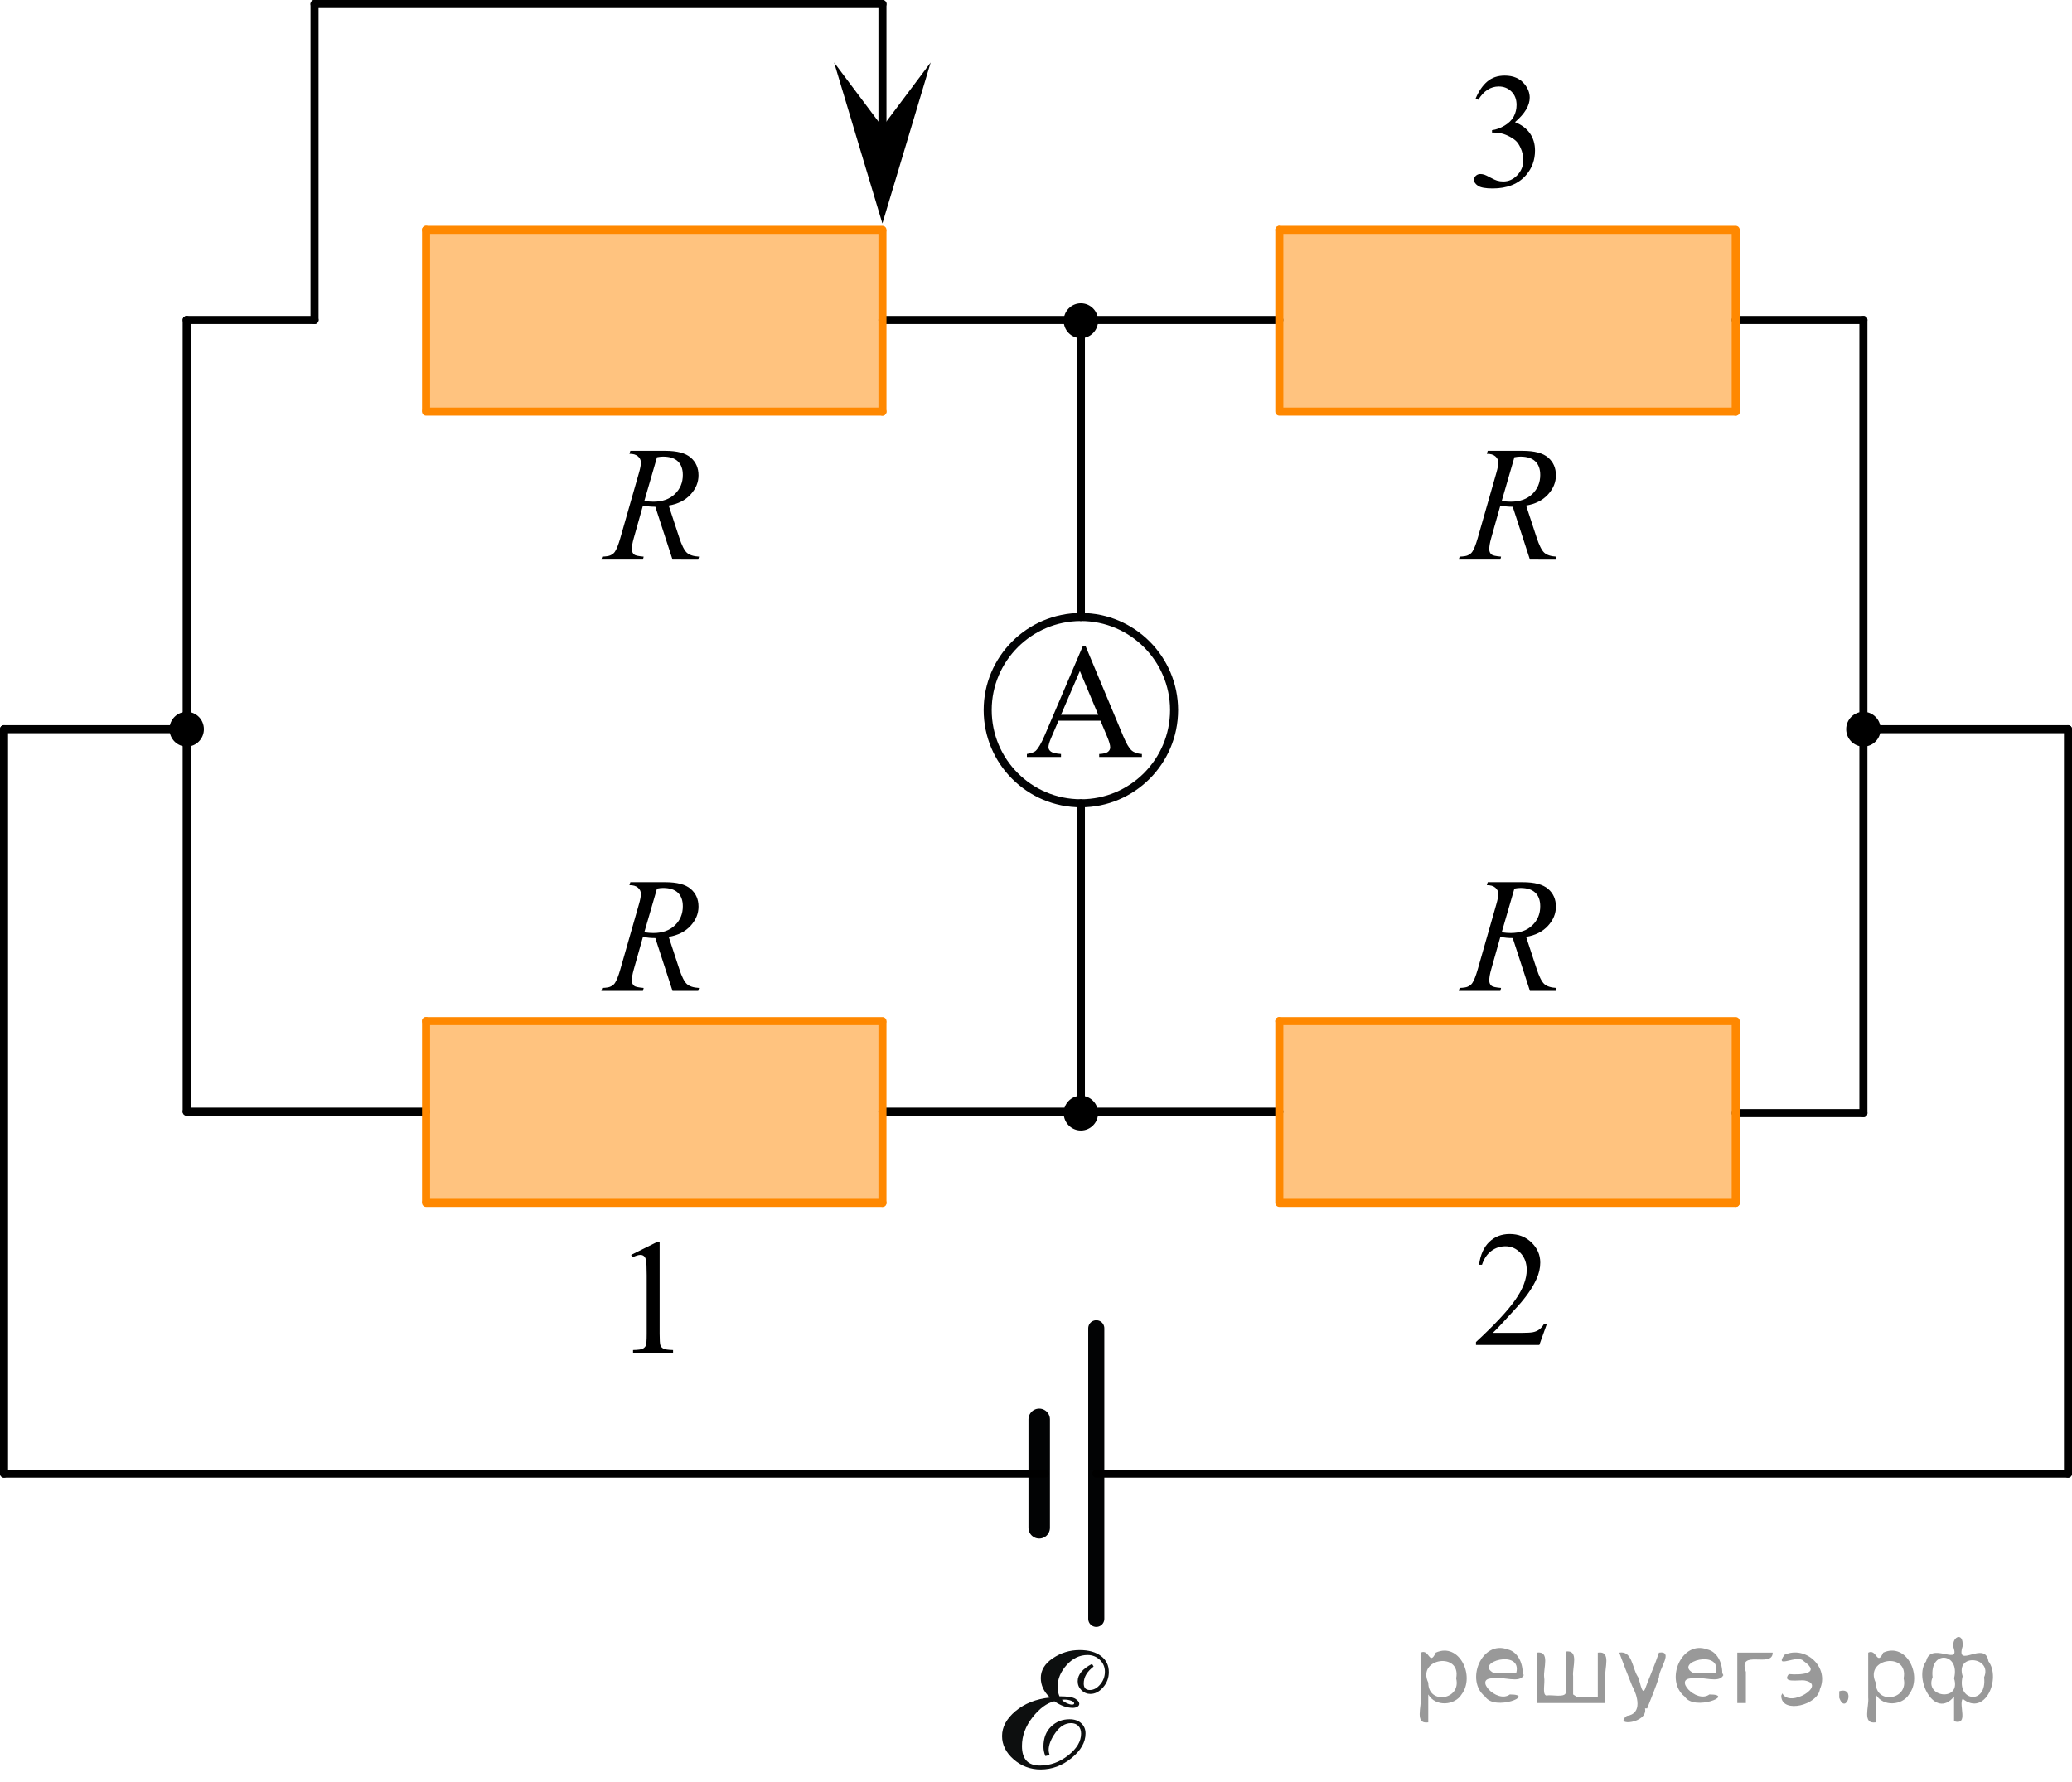 <?xml version="1.0" encoding="utf-8"?>
<!-- Generator: Adobe Illustrator 27.2.0, SVG Export Plug-In . SVG Version: 6.00 Build 0)  -->
<svg version="1.1" id="Слой_1" xmlns="http://www.w3.org/2000/svg" xmlns:xlink="http://www.w3.org/1999/xlink" x="0px" y="0px"
	 width="193.09px" height="166.061px" viewBox="0 0 193.09 166.061" enable-background="new 0 0 193.09 166.061"
	 xml:space="preserve">
<g>
	<g>
		<g>
			<g>
				<g>
					<defs>
						<polyline id="SVGID_1_" points="91.975,166.061 91.975,152.608 105.776,152.608 105.776,166.061 						"/>
					</defs>
					<clipPath id="SVGID_00000127764871704765132370000009621757629725962170_">
						<use xlink:href="#SVGID_1_"  overflow="visible"/>
					</clipPath>
					<g clip-path="url(#SVGID_00000127764871704765132370000009621757629725962170_)">
						<path fill="#0D0F0F" d="M97.841,158.184c-0.564-0.535-0.849-1.143-0.849-1.82c0-0.723,0.375-1.338,1.125-1.844
							c0.75-0.506,1.581-0.76,2.493-0.76c0.836,0,1.502,0.184,1.989,0.553c0.491,0.369,0.733,0.869,0.733,1.5
							c0,0.539-0.178,1.014-0.534,1.422c-0.354,0.41-0.75,0.615-1.187,0.615c-0.319,0-0.599-0.117-0.832-0.348
							c-0.234-0.232-0.349-0.508-0.349-0.832c0-0.619,0.446-1.158,1.337-1.617l0.147,0.244c-0.615,0.469-0.921,0.992-0.921,1.574
							c0,0.41,0.189,0.615,0.57,0.615c0.354,0,0.675-0.174,0.966-0.521c0.291-0.346,0.437-0.742,0.437-1.186
							c0-0.436-0.156-0.805-0.473-1.107c-0.316-0.301-0.699-0.451-1.148-0.451c-0.734,0-1.383,0.313-1.944,0.934
							c-0.563,0.623-0.845,1.309-0.845,2.053c0,0.291,0.059,0.578,0.172,0.865c0.746,0,1.238,0.076,1.484,0.229
							c0.242,0.152,0.366,0.311,0.366,0.465c0,0.119-0.06,0.211-0.175,0.279c-0.119,0.066-0.259,0.102-0.421,0.102
							c-0.565,0-1.139-0.205-1.722-0.613c-0.701,0.16-1.38,0.66-2.038,1.494c-0.658,0.836-0.986,1.729-0.986,2.678
							c0,1.213,0.557,1.818,1.671,1.818c0.962,0,1.843-0.318,2.643-0.951c0.8-0.633,1.198-1.307,1.198-2.023
							c0-0.303-0.085-0.539-0.254-0.717c-0.167-0.174-0.396-0.262-0.685-0.262c-0.542,0-1.027,0.297-1.451,0.891
							c-0.424,0.594-0.636,1.137-0.636,1.625c0,0.104,0.026,0.248,0.082,0.432c-0.093,0.047-0.222,0.086-0.386,0.121
							c-0.118-0.287-0.18-0.58-0.18-0.883c0-0.781,0.234-1.402,0.706-1.859c0.47-0.459,1.048-0.689,1.731-0.689
							c0.451,0,0.812,0.123,1.081,0.369c0.27,0.242,0.405,0.563,0.405,0.955c0,0.82-0.434,1.582-1.301,2.291
							c-0.867,0.709-1.824,1.066-2.876,1.066c-0.973,0-1.815-0.318-2.53-0.949c-0.716-0.629-1.072-1.352-1.072-2.168
							c0-0.846,0.419-1.621,1.256-2.324C95.481,158.742,96.548,158.323,97.841,158.184z M98.965,158.393
							c0.071,0.104,0.211,0.203,0.421,0.305c0.21,0.1,0.38,0.148,0.51,0.148c0.138,0,0.205-0.039,0.205-0.121
							c0-0.092-0.096-0.172-0.286-0.244c-0.189-0.07-0.396-0.104-0.62-0.104L98.965,158.393z"/>
					</g>
				</g>
			</g>
		</g>
	</g>
</g>
<g>
	<g>
		<g>
			<g>
				<g>
					<g>
						<g>
							<g>
								<g>
									<g>
										<g>
											<g>
												<g>
													<g>
														<g>
															<g>
																<g>
																	<g>
																		<g>
																			<g>
																				<g>
																					<g>
																						<defs>
																							
																								<rect id="SVGID_00000170263248527116774070000008088826061993217692_" x="53.405" y="78.41" width="15.126" height="16.688"/>
																						</defs>
																						<clipPath id="SVGID_00000137104957193290508520000017079813365864953758_">
																							<use xlink:href="#SVGID_00000170263248527116774070000008088826061993217692_"  overflow="visible"/>
																						</clipPath>
																						<g clip-path="url(#SVGID_00000137104957193290508520000017079813365864953758_)">
																							<g enable-background="new    ">
																								<path d="M62.673,92.34l-1.603-4.925c-0.374,0.005-0.758-0.033-1.152-0.112l-0.864,3.064
																									c-0.113,0.398-0.17,0.734-0.17,1.009c0,0.209,0.071,0.373,0.214,0.493
																									c0.108,0.09,0.403,0.154,0.886,0.194l-0.067,0.276h-3.877l0.082-0.276
																									c0.364-0.015,0.61-0.053,0.738-0.112c0.202-0.085,0.35-0.199,0.443-0.344
																									c0.158-0.234,0.323-0.647,0.495-1.24l1.75-6.122c0.118-0.408,0.177-0.725,0.177-0.948
																									c0-0.23-0.092-0.424-0.277-0.583c-0.185-0.159-0.449-0.236-0.794-0.231l0.089-0.277h3.264
																									c1.093,0,1.88,0.21,2.363,0.628c0.482,0.419,0.724,0.969,0.724,1.651
																									c0,0.653-0.248,1.25-0.742,1.79c-0.495,0.541-1.173,0.884-2.035,1.028l0.975,2.967
																									c0.236,0.728,0.473,1.201,0.709,1.42c0.236,0.22,0.618,0.344,1.145,0.374l-0.081,0.276
																									L62.673,92.34C62.673,92.34,62.673,92.34,62.673,92.34z M60.044,86.876
																									c0.315,0.045,0.595,0.067,0.842,0.067c0.847,0,1.516-0.237,2.009-0.714
																									c0.492-0.476,0.738-1.067,0.738-1.774c0-0.554-0.154-0.977-0.461-1.27
																									c-0.308-0.294-0.769-0.441-1.385-0.441c-0.158,0-0.345,0.021-0.561,0.06L60.044,86.876z"/>
																							</g>
																						</g>
																					</g>
																				</g>
																			</g>
																		</g>
																	</g>
																</g>
															</g>
														</g>
													</g>
												</g>
											</g>
										</g>
									</g>
								</g>
							</g>
						</g>
					</g>
				</g>
			</g>
		</g>
	</g>
</g>
<line fill="none" stroke="#020304" stroke-width="2" stroke-linecap="round" stroke-linejoin="round" stroke-miterlimit="10" x1="96.843" y1="132.261" x2="96.843" y2="142.371"/>
<line fill="none" stroke="#020304" stroke-width="1.5" stroke-linecap="round" stroke-linejoin="round" stroke-miterlimit="10" x1="102.162" y1="123.779" x2="102.162" y2="150.852"/>
<line fill="none" stroke="#000000" stroke-width="0.75" stroke-linecap="round" stroke-linejoin="round" stroke-miterlimit="10" x1="102.162" y1="137.316" x2="192.715" y2="137.316"/>
<line fill="none" stroke="#000000" stroke-width="0.75" stroke-linecap="round" stroke-linejoin="round" stroke-miterlimit="10" x1="0.375" y1="137.316" x2="97.394" y2="137.316"/>
<g>
	<path fill="none" stroke="#020304" stroke-width="0.75" stroke-linecap="round" stroke-linejoin="round" stroke-miterlimit="8" d="
		M100.731,57.498c-4.791,0-8.688,3.892-8.688,8.666c0,4.802,3.88,8.689,8.688,8.689c4.789,0,8.682-3.885,8.682-8.689
		C109.407,61.387,105.523,57.498,100.731,57.498L100.731,57.498z"/>
</g>
<g>
	<g>
		<path d="M102.552,67.158h-3.908l-0.684,1.592c-0.17,0.393-0.255,0.685-0.255,0.878c0,0.154,0.073,0.289,0.222,0.406
			c0.146,0.116,0.463,0.192,0.947,0.227v0.275h-3.178v-0.275c0.422-0.074,0.694-0.171,0.817-0.29
			c0.254-0.238,0.533-0.722,0.842-1.451l3.55-8.305h0.262l3.512,8.395c0.283,0.675,0.541,1.113,0.771,1.313
			c0.23,0.201,0.554,0.314,0.964,0.339v0.275h-3.98v-0.275c0.402-0.02,0.675-0.087,0.814-0.201
			c0.143-0.113,0.213-0.253,0.213-0.416c0-0.219-0.101-0.563-0.299-1.035L102.552,67.158z M102.344,66.606l-1.711-4.078
			l-1.757,4.078H102.344z"/>
	</g>
</g>
<line fill="none" stroke="#000000" stroke-width="0.75" stroke-linecap="round" stroke-linejoin="round" stroke-miterlimit="10" x1="0.375" y1="67.95" x2="0.375" y2="137.316"/>
<line fill="none" stroke="#000000" stroke-width="0.75" stroke-linecap="round" stroke-linejoin="round" stroke-miterlimit="10" x1="192.715" y1="137.316" x2="192.715" y2="67.95"/>
<line fill="none" stroke="#000000" stroke-width="0.75" stroke-linecap="round" stroke-linejoin="round" stroke-miterlimit="10" x1="0.375" y1="67.95" x2="17.396" y2="67.95"/>
<line fill="none" stroke="#000000" stroke-width="0.75" stroke-linecap="round" stroke-linejoin="round" stroke-miterlimit="10" x1="17.396" y1="29.818" x2="17.396" y2="103.591"/>
<line fill="none" stroke="#000000" stroke-width="0.75" stroke-linecap="round" stroke-linejoin="round" stroke-miterlimit="10" x1="82.235" y1="29.818" x2="119.22" y2="29.818"/>
<line fill="none" stroke="#000000" stroke-width="0.75" stroke-linecap="round" stroke-linejoin="round" stroke-miterlimit="10" x1="100.728" y1="57.498" x2="100.728" y2="29.954"/>
<line fill="none" stroke="#000000" stroke-width="0.75" stroke-linecap="round" stroke-linejoin="round" stroke-miterlimit="10" x1="100.728" y1="103.727" x2="100.728" y2="74.853"/>
<line fill="none" stroke="#000000" stroke-width="0.75" stroke-linecap="round" stroke-linejoin="round" stroke-miterlimit="10" x1="17.396" y1="103.591" x2="39.704" y2="103.591"/>
<line fill="none" stroke="#000000" stroke-width="0.75" stroke-linecap="round" stroke-linejoin="round" stroke-miterlimit="10" x1="82.235" y1="103.591" x2="119.22" y2="103.591"/>
<line fill="none" stroke="#000000" stroke-width="0.75" stroke-linecap="round" stroke-linejoin="round" stroke-miterlimit="10" x1="161.751" y1="103.727" x2="173.652" y2="103.727"/>
<line fill="none" stroke="#000000" stroke-width="0.75" stroke-linecap="round" stroke-linejoin="round" stroke-miterlimit="10" x1="161.751" y1="29.818" x2="173.652" y2="29.818"/>
<line fill="none" stroke="#000000" stroke-width="0.75" stroke-linecap="round" stroke-linejoin="round" stroke-miterlimit="10" x1="173.652" y1="103.727" x2="173.652" y2="29.818"/>
<line fill="none" stroke="#000000" stroke-width="0.75" stroke-linecap="round" stroke-linejoin="round" stroke-miterlimit="10" x1="192.715" y1="67.95" x2="173.652" y2="67.95"/>
<line fill="none" stroke="#000000" stroke-width="0.75" stroke-linecap="round" stroke-linejoin="round" stroke-miterlimit="10" x1="17.396" y1="29.818" x2="29.311" y2="29.818"/>
<line fill="none" stroke="#000000" stroke-width="0.75" stroke-linecap="round" stroke-linejoin="round" stroke-miterlimit="10" x1="29.311" y1="0.375" x2="29.311" y2="29.818"/>
<line fill="none" stroke="#000000" stroke-width="0.75" stroke-linecap="round" stroke-linejoin="round" stroke-miterlimit="10" x1="82.235" y1="0.375" x2="29.311" y2="0.375"/>
<line fill="none" stroke="#000000" stroke-width="0.75" stroke-linecap="round" stroke-linejoin="round" stroke-miterlimit="10" x1="82.235" y1="17.056" x2="82.235" y2="0.375"/>
<polygon points="82.23,11.823 86.73,5.822 82.23,20.829 77.73,5.822 "/>
<ellipse cx="100.728" cy="29.888" rx="1.604" ry="1.621"/>
<ellipse cx="17.396" cy="67.95" rx="1.604" ry="1.621"/>
<ellipse cx="100.728" cy="103.727" rx="1.604" ry="1.621"/>
<ellipse cx="173.652" cy="67.95" rx="1.604" ry="1.621"/>
<g>
	
		<line fill="none" stroke="#FF8800" stroke-width="0.75" stroke-linecap="round" stroke-linejoin="round" stroke-miterlimit="10" x1="161.751" y1="95.157" x2="119.22" y2="95.157"/>
	
		<line fill="none" stroke="#FF8800" stroke-width="0.75" stroke-linecap="round" stroke-linejoin="round" stroke-miterlimit="10" x1="161.751" y1="95.289" x2="161.751" y2="112.095"/>
	<polygon opacity="0.5" fill="#FF8800" enable-background="new    " points="161.746,112.094 161.746,95.158 119.22,95.158 
		119.22,112.094 	"/>
	
		<line fill="none" stroke="#FF8800" stroke-width="0.75" stroke-linecap="round" stroke-linejoin="round" stroke-miterlimit="10" x1="161.751" y1="112.095" x2="119.22" y2="112.095"/>
	
		<line fill="none" stroke="#FF8800" stroke-width="0.75" stroke-linecap="round" stroke-linejoin="round" stroke-miterlimit="10" x1="119.22" y1="95.157" x2="119.22" y2="111.955"/>
</g>
<g>
	
		<line fill="none" stroke="#FF8800" stroke-width="0.75" stroke-linecap="round" stroke-linejoin="round" stroke-miterlimit="10" x1="161.751" y1="21.419" x2="119.22" y2="21.419"/>
	
		<line fill="none" stroke="#FF8800" stroke-width="0.75" stroke-linecap="round" stroke-linejoin="round" stroke-miterlimit="10" x1="161.751" y1="21.551" x2="161.751" y2="38.357"/>
	<polygon opacity="0.5" fill="#FF8800" enable-background="new    " points="161.746,38.356 161.746,21.42 119.22,21.42 
		119.22,38.356 	"/>
	
		<line fill="none" stroke="#FF8800" stroke-width="0.75" stroke-linecap="round" stroke-linejoin="round" stroke-miterlimit="10" x1="161.751" y1="38.357" x2="119.22" y2="38.357"/>
	
		<line fill="none" stroke="#FF8800" stroke-width="0.75" stroke-linecap="round" stroke-linejoin="round" stroke-miterlimit="10" x1="119.22" y1="21.419" x2="119.22" y2="38.217"/>
</g>
<g>
	
		<line fill="none" stroke="#FF8800" stroke-width="0.75" stroke-linecap="round" stroke-linejoin="round" stroke-miterlimit="10" x1="82.235" y1="95.157" x2="39.704" y2="95.157"/>
	
		<line fill="none" stroke="#FF8800" stroke-width="0.75" stroke-linecap="round" stroke-linejoin="round" stroke-miterlimit="10" x1="82.235" y1="95.289" x2="82.235" y2="112.095"/>
	<polygon opacity="0.5" fill="#FF8800" enable-background="new    " points="82.23,112.094 82.23,95.158 39.704,95.158 
		39.704,112.094 	"/>
	
		<line fill="none" stroke="#FF8800" stroke-width="0.75" stroke-linecap="round" stroke-linejoin="round" stroke-miterlimit="10" x1="82.235" y1="112.095" x2="39.704" y2="112.095"/>
	
		<line fill="none" stroke="#FF8800" stroke-width="0.75" stroke-linecap="round" stroke-linejoin="round" stroke-miterlimit="10" x1="39.704" y1="95.157" x2="39.704" y2="111.955"/>
</g>
<g>
	
		<line fill="none" stroke="#FF8800" stroke-width="0.75" stroke-linecap="round" stroke-linejoin="round" stroke-miterlimit="10" x1="82.235" y1="21.419" x2="39.704" y2="21.419"/>
	
		<line fill="none" stroke="#FF8800" stroke-width="0.75" stroke-linecap="round" stroke-linejoin="round" stroke-miterlimit="10" x1="82.235" y1="21.551" x2="82.235" y2="38.357"/>
	<polygon opacity="0.5" fill="#FF8800" enable-background="new    " points="82.23,38.356 82.23,21.42 39.704,21.42 
		39.704,38.356 	"/>
	
		<line fill="none" stroke="#FF8800" stroke-width="0.75" stroke-linecap="round" stroke-linejoin="round" stroke-miterlimit="10" x1="82.235" y1="38.357" x2="39.704" y2="38.357"/>
	
		<line fill="none" stroke="#FF8800" stroke-width="0.75" stroke-linecap="round" stroke-linejoin="round" stroke-miterlimit="10" x1="39.704" y1="21.419" x2="39.704" y2="38.217"/>
</g>
<g>
	<g>
		<g>
			<g>
				<g>
					<g>
						<g>
							<g>
								<g>
									<g>
										<g>
											<g>
												<g>
													<g>
														<g>
															<g>
																<g>
																	<g>
																		<g>
																			<g>
																				<g>
																					<g>
																						<defs>
																							
																								<rect id="SVGID_00000035495906869044311170000006398329335621598349_" x="133.307" y="78.41" width="15.126" height="16.688"/>
																						</defs>
																						<clipPath id="SVGID_00000021825983373845052590000002417483248414353581_">
																							<use xlink:href="#SVGID_00000035495906869044311170000006398329335621598349_"  overflow="visible"/>
																						</clipPath>
																						<g clip-path="url(#SVGID_00000021825983373845052590000002417483248414353581_)">
																							<g enable-background="new    ">
																								<path d="M142.575,92.34l-1.603-4.925c-0.374,0.005-0.758-0.033-1.152-0.112l-0.864,3.064
																									c-0.113,0.398-0.17,0.734-0.17,1.009c0,0.209,0.071,0.373,0.214,0.493
																									c0.108,0.09,0.403,0.154,0.886,0.194l-0.067,0.276h-3.877l0.082-0.276
																									c0.364-0.015,0.61-0.053,0.738-0.112c0.202-0.085,0.35-0.199,0.443-0.344
																									c0.158-0.234,0.323-0.647,0.495-1.24l1.75-6.122c0.118-0.408,0.177-0.725,0.177-0.948
																									c0-0.23-0.092-0.424-0.277-0.583s-0.449-0.236-0.794-0.231l0.089-0.277h3.264
																									c1.093,0,1.88,0.21,2.363,0.628c0.482,0.419,0.724,0.969,0.724,1.651
																									c0,0.653-0.248,1.25-0.742,1.79c-0.495,0.541-1.173,0.884-2.035,1.028l0.975,2.967
																									c0.236,0.728,0.473,1.201,0.709,1.42c0.236,0.22,0.618,0.344,1.145,0.374l-0.081,0.276
																									L142.575,92.34C142.575,92.34,142.575,92.34,142.575,92.34z M139.946,86.876
																									c0.315,0.045,0.595,0.067,0.842,0.067c0.847,0,1.516-0.237,2.009-0.714
																									c0.492-0.476,0.738-1.067,0.738-1.774c0-0.554-0.154-0.977-0.461-1.27
																									c-0.308-0.294-0.769-0.441-1.385-0.441c-0.158,0-0.345,0.021-0.561,0.06L139.946,86.876z"/>
																							</g>
																						</g>
																					</g>
																				</g>
																			</g>
																		</g>
																	</g>
																</g>
															</g>
														</g>
													</g>
												</g>
											</g>
										</g>
									</g>
								</g>
							</g>
						</g>
					</g>
				</g>
			</g>
		</g>
	</g>
</g>
<g>
	<g>
		<g>
			<g>
				<g>
					<g>
						<g>
							<g>
								<g>
									<g>
										<g>
											<g>
												<g>
													<g>
														<g>
															<g>
																<g>
																	<g>
																		<g>
																			<g>
																				<g>
																					<g>
																						<defs>
																							
																								<rect id="SVGID_00000053528935861674339680000016995221172382734496_" x="133.307" y="38.217" width="15.126" height="16.688"/>
																						</defs>
																						<clipPath id="SVGID_00000048471600503244504240000015204535624072253350_">
																							<use xlink:href="#SVGID_00000053528935861674339680000016995221172382734496_"  overflow="visible"/>
																						</clipPath>
																						<g clip-path="url(#SVGID_00000048471600503244504240000015204535624072253350_)">
																							<g enable-background="new    ">
																								<path d="M142.575,52.147l-1.603-4.925c-0.374,0.005-0.758-0.033-1.152-0.112l-0.864,3.064
																									c-0.113,0.398-0.17,0.734-0.17,1.009c0,0.209,0.071,0.373,0.214,0.493
																									c0.108,0.09,0.403,0.154,0.886,0.194l-0.067,0.276h-3.877l0.082-0.276
																									c0.364-0.015,0.61-0.053,0.738-0.112c0.202-0.085,0.35-0.199,0.443-0.344
																									c0.158-0.234,0.323-0.647,0.495-1.24l1.75-6.122c0.118-0.408,0.177-0.725,0.177-0.948
																									c0-0.23-0.092-0.424-0.277-0.583s-0.449-0.236-0.794-0.231l0.089-0.277h3.264
																									c1.093,0,1.88,0.21,2.363,0.628c0.482,0.419,0.724,0.969,0.724,1.651
																									c0,0.653-0.248,1.25-0.742,1.79c-0.495,0.541-1.173,0.884-2.035,1.028l0.975,2.967
																									c0.236,0.728,0.473,1.201,0.709,1.42c0.236,0.22,0.618,0.344,1.145,0.374l-0.081,0.276
																									L142.575,52.147C142.575,52.147,142.575,52.147,142.575,52.147z M139.946,46.683
																									c0.315,0.045,0.595,0.067,0.842,0.067c0.847,0,1.516-0.237,2.009-0.714
																									c0.492-0.476,0.738-1.067,0.738-1.774c0-0.554-0.154-0.977-0.461-1.27
																									c-0.308-0.294-0.769-0.441-1.385-0.441c-0.158,0-0.345,0.021-0.561,0.06L139.946,46.683z"/>
																							</g>
																						</g>
																					</g>
																				</g>
																			</g>
																		</g>
																	</g>
																</g>
															</g>
														</g>
													</g>
												</g>
											</g>
										</g>
									</g>
								</g>
							</g>
						</g>
					</g>
				</g>
			</g>
		</g>
	</g>
</g>
<g>
	<g>
		<g>
			<g>
				<g>
					<g>
						<g>
							<g>
								<g>
									<g>
										<g>
											<g>
												<g>
													<g>
														<g>
															<g>
																<g>
																	<g>
																		<g>
																			<g>
																				<g>
																					<g>
																						<defs>
																							
																								<rect id="SVGID_00000145741755033311469430000008599522967342578108_" x="53.405" y="38.217" width="15.126" height="16.688"/>
																						</defs>
																						<clipPath id="SVGID_00000128469544589713665120000003598877823576293014_">
																							<use xlink:href="#SVGID_00000145741755033311469430000008599522967342578108_"  overflow="visible"/>
																						</clipPath>
																						<g clip-path="url(#SVGID_00000128469544589713665120000003598877823576293014_)">
																							<g enable-background="new    ">
																								<path d="M62.673,52.147l-1.603-4.925c-0.374,0.005-0.758-0.033-1.152-0.112l-0.864,3.064
																									c-0.113,0.398-0.17,0.734-0.17,1.009c0,0.209,0.071,0.373,0.214,0.493
																									c0.108,0.09,0.403,0.154,0.886,0.194l-0.067,0.276h-3.877l0.082-0.276
																									c0.364-0.015,0.61-0.053,0.738-0.112c0.202-0.085,0.35-0.199,0.443-0.344
																									c0.158-0.234,0.323-0.647,0.495-1.24l1.75-6.122c0.118-0.408,0.177-0.725,0.177-0.948
																									c0-0.23-0.092-0.424-0.277-0.583c-0.185-0.159-0.449-0.236-0.794-0.231l0.089-0.277h3.264
																									c1.093,0,1.88,0.21,2.363,0.628c0.482,0.419,0.724,0.969,0.724,1.651
																									c0,0.653-0.248,1.25-0.742,1.79c-0.495,0.541-1.173,0.884-2.035,1.028l0.975,2.967
																									c0.236,0.728,0.473,1.201,0.709,1.42c0.236,0.22,0.618,0.344,1.145,0.374l-0.081,0.276
																									L62.673,52.147C62.673,52.147,62.673,52.147,62.673,52.147z M60.044,46.683
																									c0.315,0.045,0.595,0.067,0.842,0.067c0.847,0,1.516-0.237,2.009-0.714
																									c0.492-0.476,0.738-1.067,0.738-1.774c0-0.554-0.154-0.977-0.461-1.27
																									c-0.308-0.294-0.769-0.441-1.385-0.441c-0.158,0-0.345,0.021-0.561,0.06L60.044,46.683z"/>
																							</g>
																						</g>
																					</g>
																				</g>
																			</g>
																		</g>
																	</g>
																</g>
															</g>
														</g>
													</g>
												</g>
											</g>
										</g>
									</g>
								</g>
							</g>
						</g>
					</g>
				</g>
			</g>
		</g>
	</g>
</g>
<g>
	<g>
		<g>
			<g>
				<g>
					<g>
						<g>
							<g>
								<g>
									<g>
										<g>
											<g>
												<g>
													<g>
														<g>
															<g>
																<g>
																	<g>
																		<g>
																			<g>
																				<defs>
																					
																						<rect id="SVGID_00000183966988706975905690000017477087428262510990_" x="134.689" y="3.479" width="12.362" height="18.08"/>
																				</defs>
																				<clipPath id="SVGID_00000045584231745998404270000006047873492496689584_">
																					<use xlink:href="#SVGID_00000183966988706975905690000017477087428262510990_"  overflow="visible"/>
																				</clipPath>
																				<g clip-path="url(#SVGID_00000045584231745998404270000006047873492496689584_)">
																					<g enable-background="new    ">
																						<path d="M137.516,9.18c0.286-0.682,0.646-1.209,1.081-1.58c0.435-0.37,0.978-0.556,1.627-0.556
																							c0.802,0,1.417,0.264,1.844,0.791c0.325,0.394,0.487,0.815,0.487,1.263
																							c0,0.737-0.458,1.499-1.373,2.285c0.615,0.244,1.08,0.593,1.395,1.046
																							c0.315,0.453,0.472,0.986,0.472,1.599c0,0.876-0.275,1.636-0.826,2.278
																							c-0.718,0.836-1.759,1.255-3.121,1.255c-0.674,0-1.132-0.085-1.376-0.254
																							c-0.244-0.17-0.365-0.352-0.365-0.546c0-0.144,0.058-0.272,0.173-0.381
																							c0.116-0.109,0.255-0.164,0.417-0.164c0.123,0,0.248,0.019,0.377,0.06
																							c0.084,0.025,0.273,0.116,0.568,0.273c0.295,0.157,0.499,0.25,0.612,0.28
																							c0.182,0.055,0.377,0.082,0.583,0.082c0.501,0,0.938-0.196,1.31-0.59
																							c0.371-0.394,0.557-0.859,0.557-1.397c0-0.394-0.086-0.777-0.258-1.15
																							c-0.128-0.279-0.268-0.49-0.42-0.635c-0.212-0.199-0.502-0.38-0.871-0.542
																							c-0.369-0.161-0.745-0.242-1.129-0.242h-0.236v-0.225c0.389-0.05,0.778-0.191,1.169-0.426
																							c0.391-0.233,0.675-0.516,0.852-0.844c0.177-0.329,0.266-0.69,0.266-1.083
																							c0-0.513-0.158-0.928-0.476-1.244c-0.317-0.315-0.712-0.474-1.184-0.474
																							c-0.763,0-1.399,0.413-1.911,1.239L137.516,9.18z"/>
																					</g>
																				</g>
																			</g>
																		</g>
																	</g>
																</g>
															</g>
														</g>
													</g>
												</g>
											</g>
										</g>
									</g>
								</g>
							</g>
						</g>
					</g>
				</g>
			</g>
		</g>
	</g>
</g>
<g>
	<g>
		<g>
			<g>
				<g>
					<g>
						<g>
							<g>
								<g>
									<g>
										<defs>
											
												<rect id="SVGID_00000135652176426276238550000008194620110290581674_" x="56.203" y="112.154" width="9.53" height="16.699"/>
										</defs>
										<clipPath id="SVGID_00000122684686330125644280000010787048089237974437_">
											<use xlink:href="#SVGID_00000135652176426276238550000008194620110290581674_"  overflow="visible"/>
										</clipPath>
										<g clip-path="url(#SVGID_00000122684686330125644280000010787048089237974437_)">
											<g enable-background="new    ">
												<path d="M58.818,116.938l2.413-1.203h0.241v8.558c0,0.568,0.023,0.922,0.07,1.062
													c0.046,0.14,0.143,0.246,0.289,0.321c0.146,0.074,0.444,0.117,0.893,0.127v0.276h-3.73v-0.276
													c0.468-0.01,0.77-0.051,0.907-0.123c0.137-0.072,0.231-0.17,0.285-0.292s0.081-0.487,0.081-1.095
													v-5.471c0-0.737-0.024-1.211-0.073-1.42c-0.034-0.16-0.096-0.277-0.186-0.352
													c-0.09-0.075-0.199-0.112-0.325-0.112c-0.181,0-0.432,0.077-0.753,0.231L58.818,116.938z"/>
											</g>
										</g>
									</g>
								</g>
							</g>
						</g>
					</g>
				</g>
			</g>
		</g>
	</g>
</g>
<g>
	<g>
		<g>
			<g>
				<g>
					<g>
						<g>
							<g>
								<g>
									<g>
										<defs>
											
												<rect id="SVGID_00000000215494925870510810000005630840506910837181_" x="134.689" y="111.427" width="12.361" height="16.697"/>
										</defs>
										<clipPath id="SVGID_00000117652298661347909060000003532184862631909249_">
											<use xlink:href="#SVGID_00000000215494925870510810000005630840506910837181_"  overflow="visible"/>
										</clipPath>
										<g clip-path="url(#SVGID_00000117652298661347909060000003532184862631909249_)">
											<g enable-background="new    ">
												<path d="M144.15,123.386l-0.701,1.95h-5.902v-0.276c1.736-1.605,2.958-2.915,3.667-3.932
													s1.062-1.945,1.062-2.787c0-0.644-0.194-1.171-0.583-1.585c-0.389-0.413-0.854-0.62-1.395-0.62
													c-0.492,0-0.933,0.145-1.324,0.438c-0.391,0.291-0.68,0.719-0.867,1.281h-0.273
													c0.123-0.922,0.439-1.629,0.948-2.122c0.509-0.494,1.145-0.74,1.907-0.74
													c0.811,0,1.489,0.264,2.033,0.792s0.815,1.151,0.815,1.868c0,0.514-0.118,1.027-0.354,1.54
													c-0.364,0.808-0.954,1.662-1.77,2.563c-1.225,1.355-1.99,2.173-2.294,2.451h2.612
													c0.531,0,0.903-0.019,1.118-0.06c0.214-0.04,0.407-0.121,0.579-0.243
													c0.172-0.122,0.322-0.295,0.45-0.519h0.273C144.15,123.386,144.15,123.386,144.15,123.386z"/>
											</g>
										</g>
									</g>
								</g>
							</g>
						</g>
					</g>
				</g>
			</g>
		</g>
	</g>
</g>
<g style="stroke:none;fill:#000;fill-opacity:0.4" > <path d="m 133.1,158.0 c 0,0.8 0,1.6 0,2.5 -1.3,0.2 -0.6,-1.5 -0.7,-2.3 0,-1.4 0,-2.8 0,-4.2 0.8,-0.4 0.8,1.3 1.4,0.0 2.2,-1.0 3.7,2.2 2.4,3.9 -0.6,1.0 -2.4,1.2 -3.1,0.0 z m 2.6,-1.6 c 0.5,-2.5 -3.7,-1.9 -2.6,0.4 0.0,2.1 3.1,1.6 2.6,-0.4 z" /> <path d="m 142.0,156.1 c -0.4,0.8 -1.9,0.1 -2.8,0.3 -2.0,-0.1 0.3,2.4 1.5,1.5 2.5,0.0 -1.4,1.6 -2.3,0.2 -1.9,-1.5 -0.3,-5.3 2.1,-4.4 0.9,0.2 1.4,1.2 1.4,2.2 z m -0.7,-0.2 c 0.6,-2.3 -4.0,-1.0 -2.1,0.0 0.7,0 1.4,-0.0 2.1,-0.0 z" /> <path d="m 146.9,158.1 c 0.6,0 1.3,0 2.0,0 0,-1.3 0,-2.7 0,-4.1 1.3,-0.2 0.6,1.5 0.7,2.3 0,0.8 0,1.6 0,2.4 -2.1,0 -4.2,0 -6.4,0 0,-1.5 0,-3.1 0,-4.7 1.3,-0.2 0.6,1.5 0.7,2.3 0.1,0.5 -0.2,1.6 0.2,1.7 0.5,-0.1 1.6,0.2 1.8,-0.2 0,-1.3 0,-2.6 0,-3.9 1.3,-0.2 0.6,1.5 0.7,2.3 0,0.5 0,1.1 0,1.7 z" /> <path d="m 153.3,159.2 c 0.3,1.4 -3.0,1.7 -1.7,0.7 1.5,-0.2 1.0,-1.9 0.5,-2.8 -0.4,-1.0 -0.8,-2.0 -1.2,-3.1 1.2,-0.2 1.2,1.4 1.7,2.2 0.2,0.2 0.4,1.9 0.7,1.2 0.4,-1.1 0.9,-2.2 1.3,-3.4 1.4,-0.2 0.0,1.5 -0.0,2.3 -0.3,0.9 -0.7,1.9 -1.1,2.9 z" /> <path d="m 160.6,156.1 c -0.4,0.8 -1.9,0.1 -2.8,0.3 -2.0,-0.1 0.3,2.4 1.5,1.5 2.5,0.0 -1.4,1.6 -2.3,0.2 -1.9,-1.5 -0.3,-5.3 2.1,-4.4 0.9,0.2 1.4,1.2 1.4,2.2 z m -0.7,-0.2 c 0.6,-2.3 -4.0,-1.0 -2.1,0.0 0.7,0 1.4,-0.0 2.1,-0.0 z" /> <path d="m 161.9,158.7 c 0,-1.5 0,-3.1 0,-4.7 1.1,0 2.2,0 3.3,0 0.0,1.5 -3.3,-0.4 -2.5,1.8 0,0.9 0,1.9 0,2.9 -0.2,0 -0.5,0 -0.7,0 z" /> <path d="m 166.1,157.8 c 0.7,1.4 4.2,-0.8 2.1,-1.2 -0.5,-0.1 -2.2,0.3 -1.5,-0.6 1.0,0.1 3.1,0.0 1.4,-1.2 -0.6,-0.7 -2.8,0.8 -1.8,-0.6 2.0,-0.9 4.2,1.2 3.3,3.2 -0.2,1.5 -3.5,2.3 -3.6,0.7 l 0,-0.1 0,-0.0 0,0 z" /> <path d="m 171.4,157.6 c 1.6,-0.5 0.6,2.3 -0.0,0.6 -0.0,-0.2 0.0,-0.4 0.0,-0.6 z" /> <path d="m 174.8,158.0 c 0,0.8 0,1.6 0,2.5 -1.3,0.2 -0.6,-1.5 -0.7,-2.3 0,-1.4 0,-2.8 0,-4.2 0.8,-0.4 0.8,1.3 1.4,0.0 2.2,-1.0 3.7,2.2 2.4,3.9 -0.6,1.0 -2.4,1.2 -3.1,0.0 z m 2.6,-1.6 c 0.5,-2.5 -3.7,-1.9 -2.6,0.4 0.0,2.1 3.1,1.6 2.6,-0.4 z" /> <path d="m 180.1,156.3 c -0.8,1.9 2.7,2.3 2.0,0.1 0.6,-2.4 -2.3,-2.7 -2.0,-0.1 z m 2.0,4.2 c 0,-0.8 0,-1.6 0,-2.4 -1.8,2.2 -3.8,-1.7 -2.6,-3.3 0.4,-1.8 3.0,0.3 2.6,-1.1 -0.4,-1.1 0.9,-1.8 0.8,-0.3 -0.7,2.2 2.1,-0.6 2.4,1.4 1.2,1.6 -0.3,5.2 -2.4,3.5 -0.4,0.6 0.6,2.5 -0.8,2.1 z m 2.8,-4.2 c 0.8,-1.9 -2.7,-2.3 -2.0,-0.1 -0.6,2.4 2.3,2.7 2.0,0.1 z" /> </g></svg>

<!--File created and owned by https://sdamgia.ru. Copying is prohibited. All rights reserved.-->
